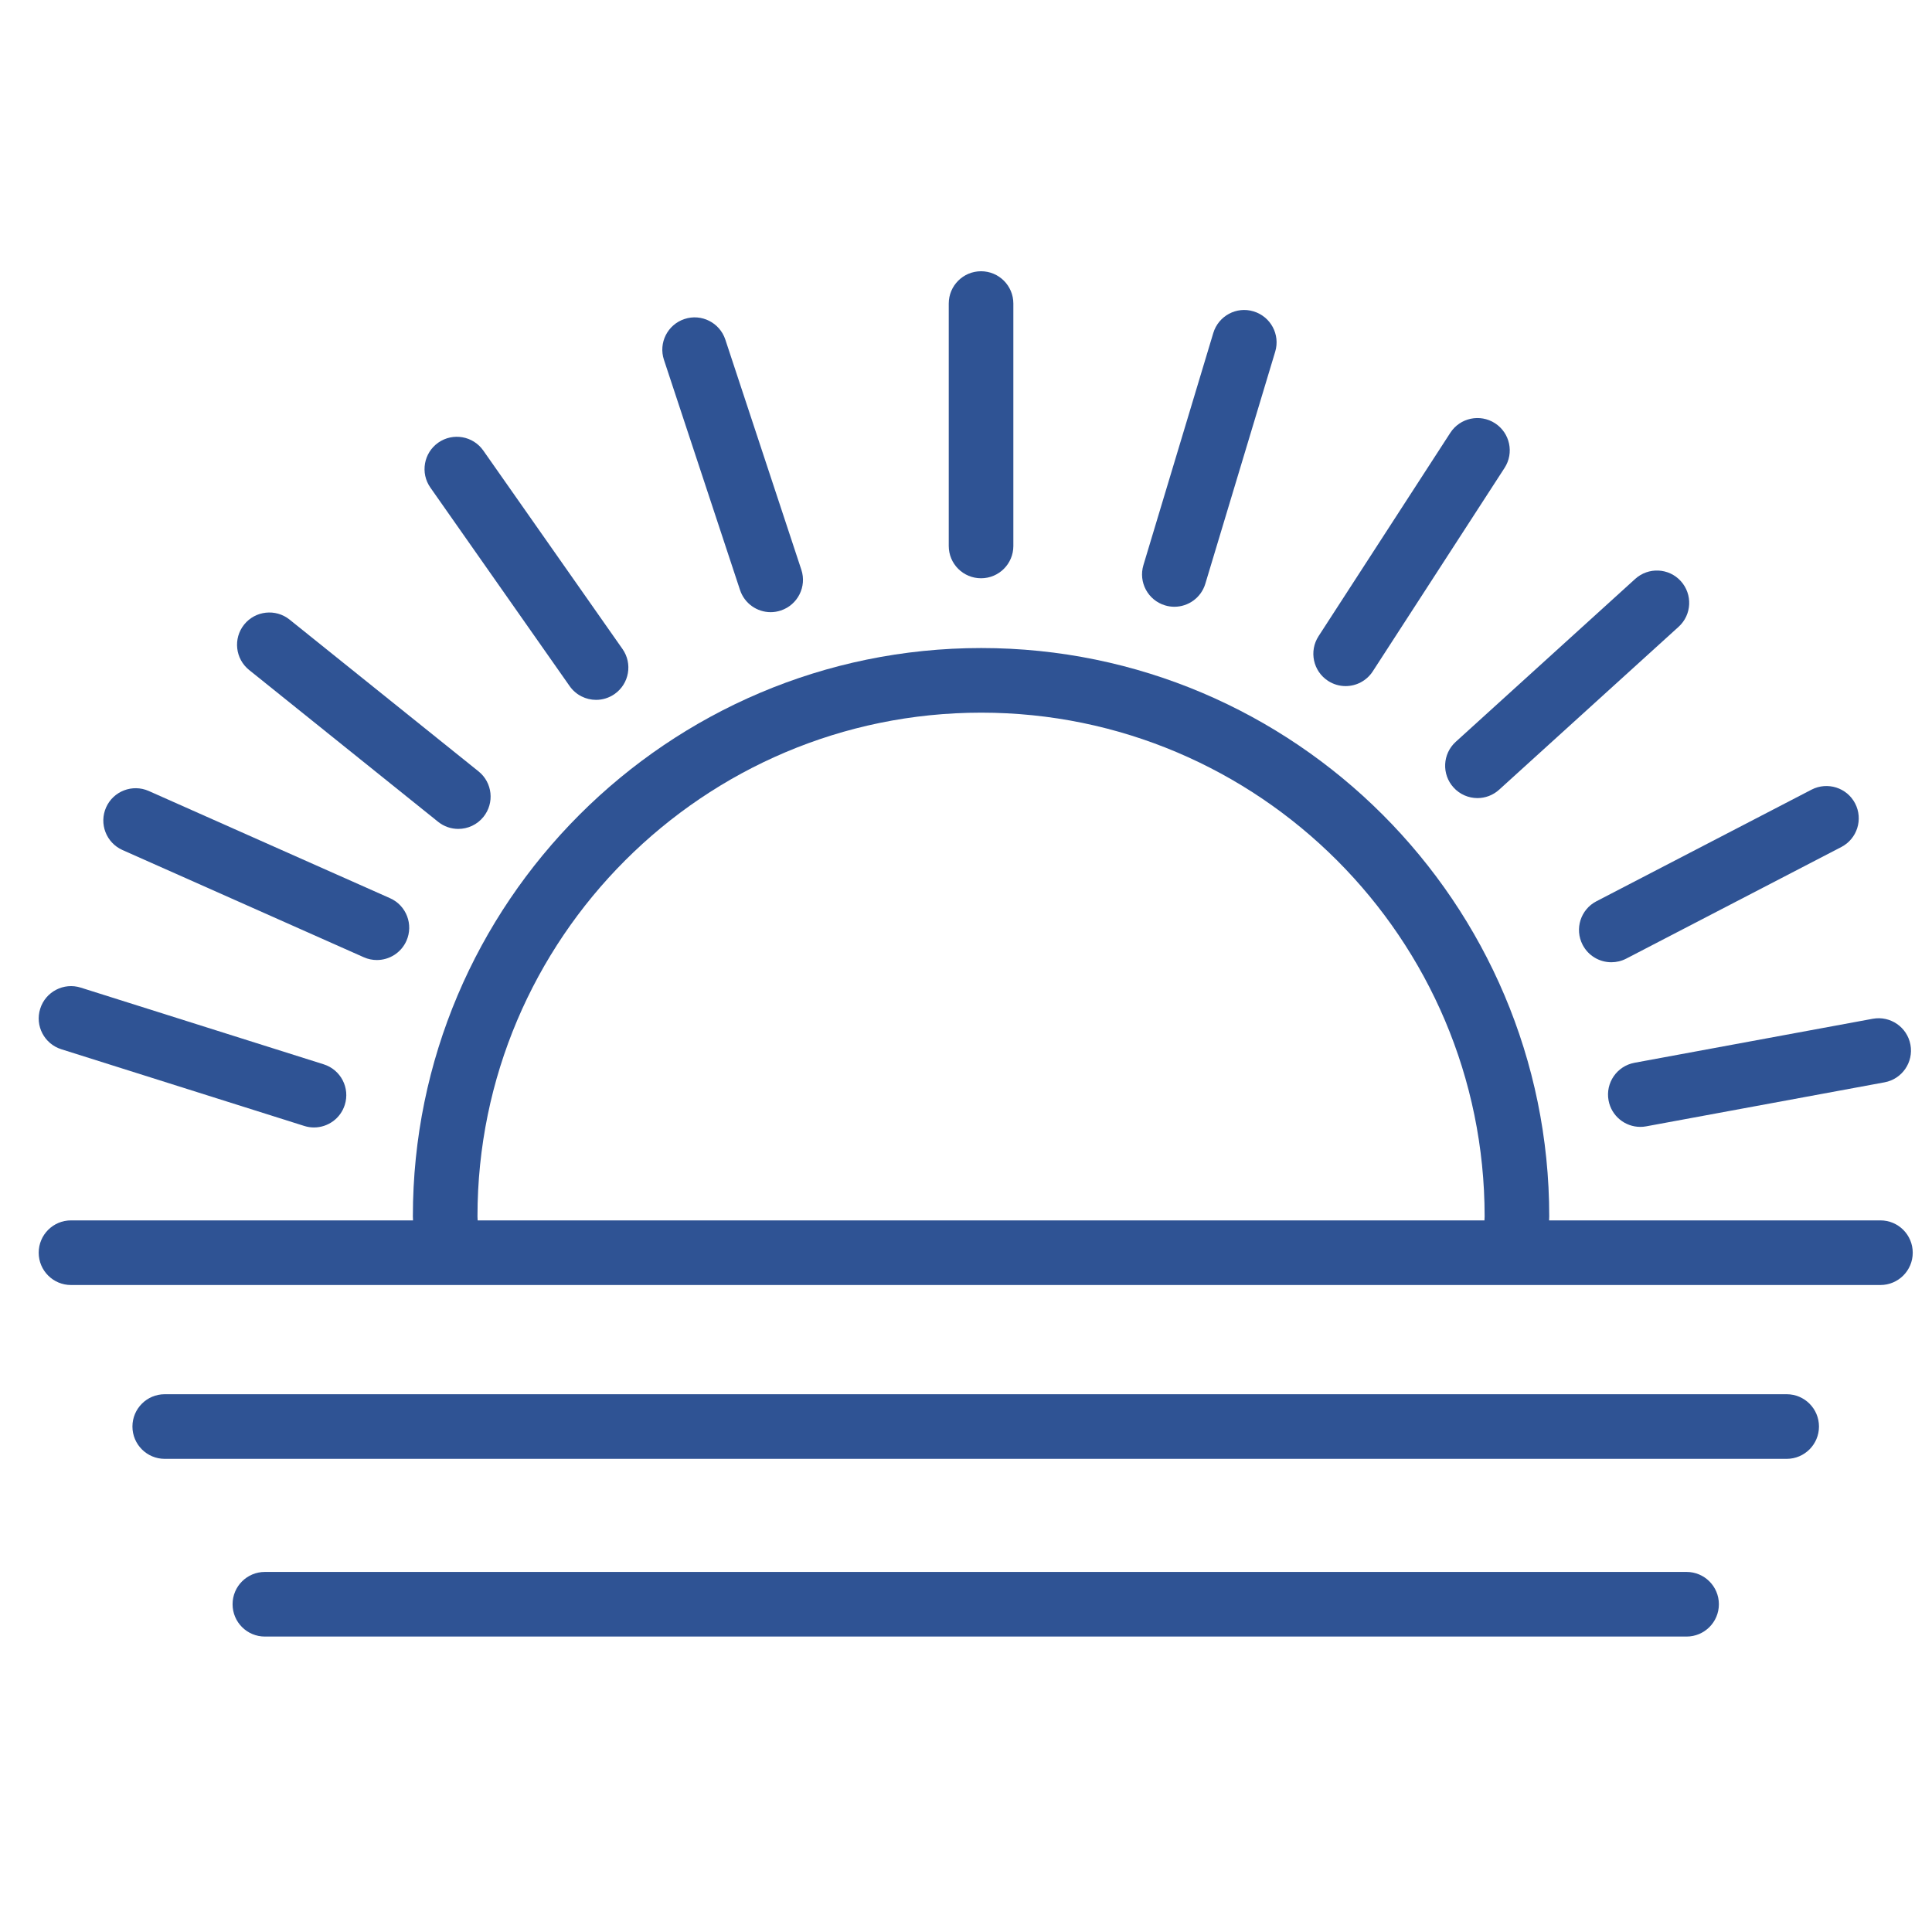 <?xml version="1.0" encoding="UTF-8"?>
<svg width="100px" height="100px" viewBox="0 0 100 100" version="1.1" xmlns="http://www.w3.org/2000/svg" xmlns:xlink="http://www.w3.org/1999/xlink">
    <title>3</title>
    <g id="3" stroke="none" stroke-width="1" fill="none" fill-rule="evenodd">
        <g id="009-sunset-3" transform="translate(2.003, 14.04)" fill="#2F5394" fill-rule="nonzero">
            <path d="M48.776,15.891 C49.701,15.891 50.448,15.142 50.448,14.219 L50.448,1.672 C50.448,0.749 49.701,0 48.776,0 C47.851,0 47.104,0.749 47.104,1.672 L47.104,14.219 C47.104,15.144 47.851,15.891 48.776,15.891 Z" id="Path"></path>
            <path d="M58.3,17.294 C58.461,17.343 58.623,17.366 58.782,17.366 C59.501,17.366 60.165,16.9 60.384,16.176 L64.002,4.161 C64.268,3.276 63.766,2.345 62.881,2.077 C61.996,1.806 61.063,2.313 60.797,3.196 L57.18,15.211 C56.914,16.095 57.416,17.029 58.3,17.294 L58.3,17.294 Z" id="Path"></path>
            <path d="M66.738,21.203 C67.019,21.385 67.333,21.472 67.646,21.472 C68.194,21.472 68.73,21.203 69.051,20.709 L75.872,10.18 C76.376,9.404 76.153,8.369 75.379,7.867 C74.603,7.365 73.568,7.586 73.066,8.36 L66.244,18.89 C65.743,19.666 65.963,20.701 66.738,21.203 L66.738,21.203 Z" id="Path"></path>
            <path d="M73.232,26.72 C73.561,27.083 74.016,27.269 74.469,27.269 C74.871,27.269 75.272,27.125 75.593,26.834 L84.882,18.402 C85.566,17.781 85.616,16.724 84.995,16.038 C84.375,15.353 83.316,15.306 82.634,15.925 L73.345,24.357 C72.661,24.979 72.611,26.036 73.232,26.72 L73.232,26.72 Z" id="Path"></path>
            <path d="M36.3,16.497 C36.532,17.199 37.184,17.646 37.887,17.646 C38.061,17.646 38.238,17.617 38.41,17.56 C39.287,17.271 39.765,16.324 39.474,15.448 L35.539,3.535 C35.249,2.659 34.301,2.181 33.427,2.472 C32.55,2.761 32.072,3.708 32.363,4.584 L36.3,16.497 Z" id="Path"></path>
            <path d="M27.481,21.472 C27.806,21.935 28.324,22.185 28.851,22.185 C29.182,22.185 29.516,22.086 29.809,21.882 C30.565,21.352 30.749,20.308 30.217,19.552 L23.012,9.28 C22.484,8.526 21.442,8.34 20.683,8.87 C19.927,9.401 19.743,10.444 20.275,11.2 L27.481,21.472 Z" id="Path"></path>
            <path d="M20.673,28.496 C20.982,28.744 21.35,28.864 21.718,28.864 C22.208,28.864 22.693,28.65 23.022,28.239 C23.601,27.518 23.486,26.466 22.767,25.887 L12.985,18.03 C12.266,17.453 11.212,17.569 10.635,18.286 C10.056,19.007 10.172,20.059 10.891,20.638 L20.673,28.496 Z" id="Path"></path>
            <path d="M4.338,29.958 L16.826,35.507 C17.047,35.606 17.278,35.651 17.504,35.651 C18.146,35.651 18.756,35.28 19.034,34.657 C19.408,33.813 19.029,32.824 18.184,32.45 L5.696,26.901 C4.853,26.528 3.865,26.907 3.489,27.75 C3.114,28.595 3.494,29.582 4.338,29.958 L4.338,29.958 Z" id="Path"></path>
            <path d="M1.169,40.268 L13.746,44.239 C13.913,44.292 14.082,44.317 14.249,44.317 C14.96,44.317 15.619,43.861 15.843,43.148 C16.122,42.267 15.634,41.329 14.752,41.049 L2.176,37.079 C1.301,36.8 0.355,37.29 0.079,38.169 C-0.201,39.051 0.288,39.989 1.169,40.268 L1.169,40.268 Z" id="Path"></path>
            <path d="M81.256,42.919 C81.405,43.724 82.109,44.287 82.898,44.287 C82.999,44.287 83.101,44.279 83.204,44.259 L95.54,41.981 C96.448,41.814 97.049,40.941 96.881,40.033 C96.712,39.124 95.841,38.526 94.933,38.691 L82.597,40.969 C81.689,41.138 81.087,42.011 81.256,42.919 L81.256,42.919 Z" id="Path"></path>
            <path d="M79.913,34.863 C80.211,35.437 80.794,35.766 81.4,35.766 C81.659,35.766 81.923,35.706 82.169,35.579 L93.304,29.801 C94.123,29.376 94.443,28.366 94.018,27.546 C93.592,26.725 92.583,26.409 91.762,26.832 L80.627,32.61 C79.808,33.034 79.488,34.044 79.913,34.863 L79.913,34.863 Z" id="Path"></path>
            <path d="M95.328,49.127 L78.177,49.127 C78.179,49.057 78.185,48.99 78.185,48.92 C78.185,32.699 64.995,19.502 48.784,19.502 C32.564,19.502 19.367,32.699 19.367,48.92 C19.367,48.99 19.373,49.057 19.375,49.127 L1.672,49.127 C0.748,49.127 2.92938406e-05,49.876 2.92938406e-05,50.8 C2.92938406e-05,51.723 0.748,52.472 1.672,52.472 L95.328,52.472 C96.252,52.472 97,51.723 97,50.8 C97,49.876 96.252,49.127 95.328,49.127 Z M74.832,49.127 L22.72,49.127 C22.718,49.057 22.711,48.99 22.711,48.92 C22.711,34.544 34.407,22.847 48.784,22.847 C63.152,22.847 74.841,34.544 74.841,48.92 C74.841,48.99 74.834,49.057 74.832,49.127 Z" id="Shape"></path>
            <path d="M90.476,58.125 L6.524,58.125 C5.599,58.125 4.852,58.874 4.852,59.797 C4.852,60.72 5.599,61.47 6.524,61.47 L90.474,61.47 C91.399,61.47 92.147,60.72 92.147,59.797 C92.147,58.874 91.399,58.125 90.476,58.125 Z" id="Path"></path>
            <path d="M85.293,67.323 L11.707,67.323 C10.782,67.323 10.035,68.072 10.035,68.995 C10.035,69.919 10.782,70.668 11.707,70.668 L85.293,70.668 C86.218,70.668 86.966,69.919 86.966,68.995 C86.966,68.072 86.218,67.323 85.293,67.323 Z" id="Path"></path>
        </g>
    </g>
</svg>